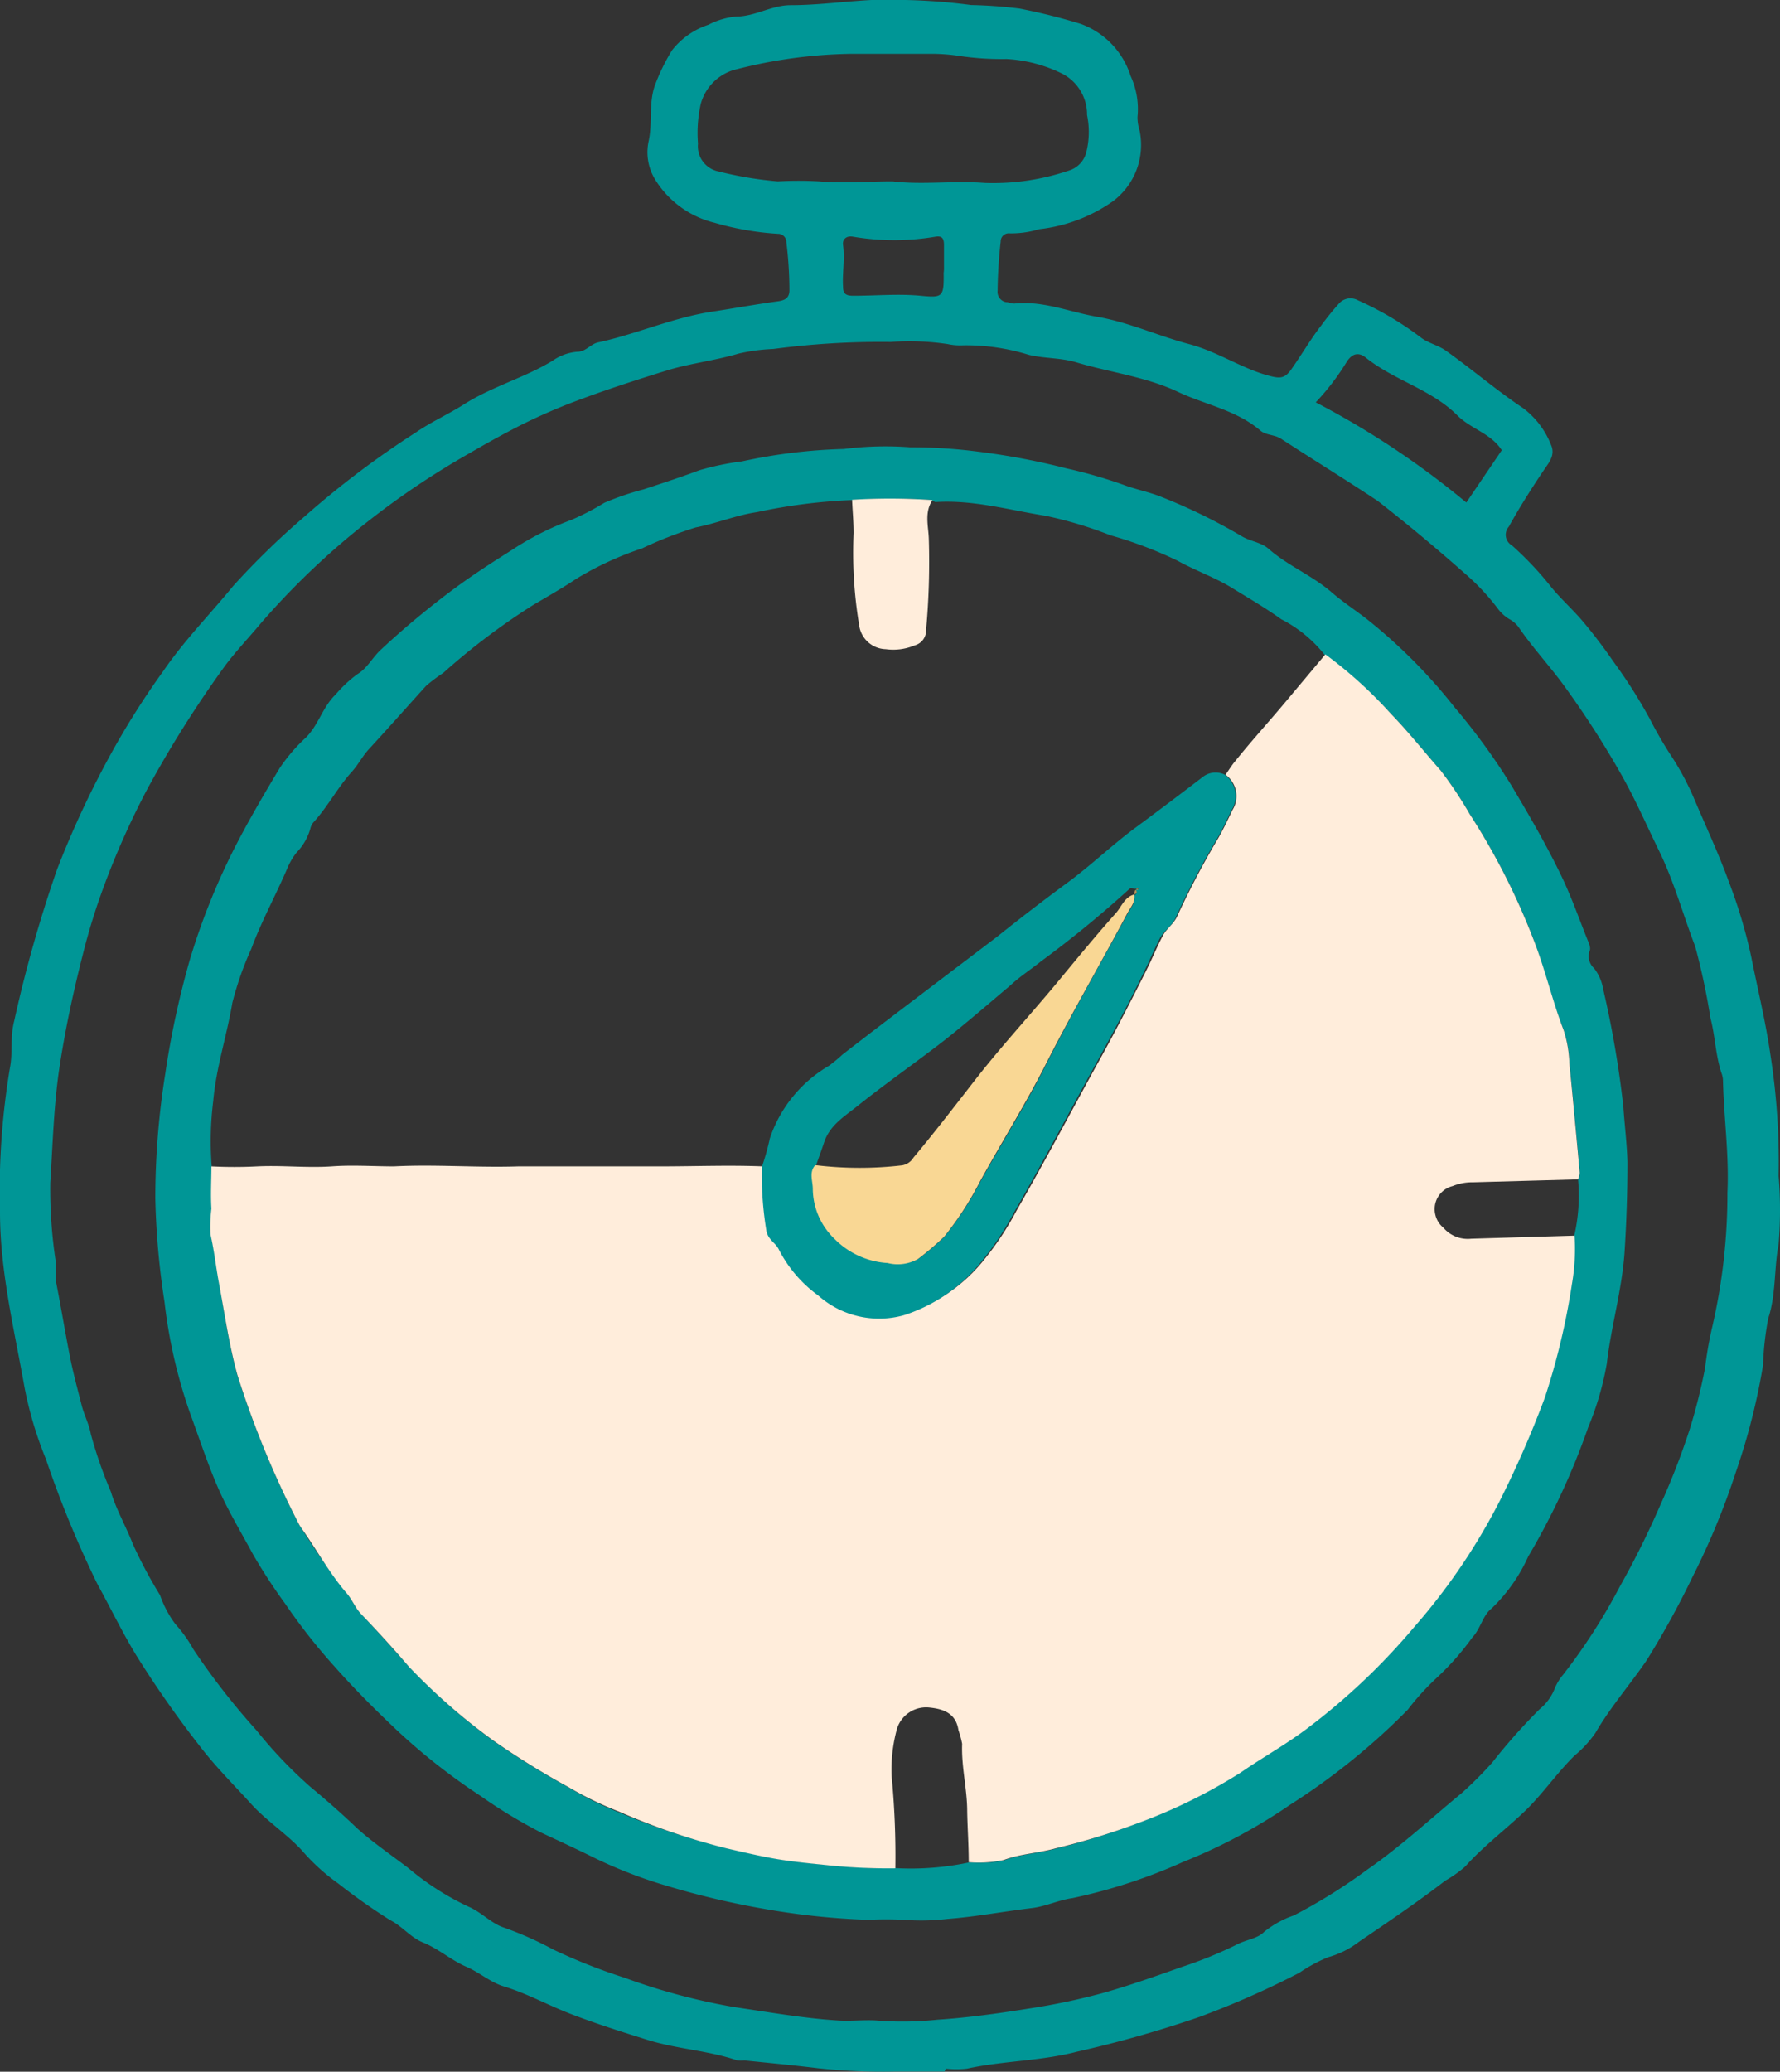 <svg xmlns="http://www.w3.org/2000/svg" viewBox="0 0 116.44 135.47"><rect x="0" y="0" width="116.44" height="135.47" fill="#333333" stroke="none"/><defs><style>.cls-1{fill:#009696;}.cls-2{fill:#ffeddb;}.cls-3{fill:#f9d794;}.cls-4{fill:#af935b;}</style></defs><g id="Calque_2" data-name="Calque 2"><g id="Calque_1-2" data-name="Calque 1"><path class="cls-1" d="M61.79,135.46H58.47a39.92,39.92,0,0,1-4.89-.21c-1.63-.2-3.26-.35-4.89-.52a1.77,1.77,0,0,1-.46,0c-1.91-.65-3.95-.74-5.87-1.34-1.7-.53-3.4-1.07-5.06-1.71-1.47-.57-2.85-1.34-4.38-1.8-.84-.26-1.57-.91-2.41-1.27-1-.43-1.82-1.18-2.84-1.59-.82-.33-1.36-1.07-2.16-1.47a40.07,40.07,0,0,1-3.4-2.4A13.21,13.21,0,0,1,19.75,121c-1-1.09-2.32-1.93-3.34-3.06s-2.27-2.37-3.27-3.67a68.57,68.57,0,0,1-4.21-6c-.93-1.52-1.7-3.13-2.56-4.69A69.08,69.08,0,0,1,3,95.4a24.57,24.57,0,0,1-1.41-4.76C.92,86.87,0,83.13,0,79.25a48.73,48.73,0,0,1,.65-9.42c.2-1,0-2,.28-3.07a87.15,87.15,0,0,1,2.8-9.9A62.45,62.45,0,0,1,7.42,49a53,53,0,0,1,3.27-5.13c1.37-2,3.05-3.7,4.57-5.56a51.31,51.31,0,0,1,4.67-4.54,59.71,59.71,0,0,1,7.27-5.49c1-.69,2.13-1.19,3.15-1.84,1.84-1.17,4-1.75,5.81-2.86A3.23,3.23,0,0,1,37.78,23c.53,0,.87-.51,1.34-.61,2.5-.54,4.85-1.6,7.39-2,1.46-.22,2.92-.49,4.39-.69.52-.07.76-.27.74-.79a26.4,26.4,0,0,0-.2-3.08.54.54,0,0,0-.54-.54h0a18.79,18.79,0,0,1-4.15-.72,6.34,6.34,0,0,1-3.93-2.89,3.41,3.41,0,0,1-.39-2.44c.26-1.19,0-2.42.39-3.6a13.06,13.06,0,0,1,1.14-2.35,5,5,0,0,1,2.38-1.67,4.9,4.9,0,0,1,1.83-.54c1.22,0,2.31-.74,3.55-.74,2.5,0,5-.5,7.49-.34a38.89,38.89,0,0,1,4.31.33,30.51,30.51,0,0,1,3.17.23,39.19,39.19,0,0,1,4,1,5.33,5.33,0,0,1,3.27,3.41,5.15,5.15,0,0,1,.45,2.68,3,3,0,0,0,.14.9,4.6,4.6,0,0,1-1.76,4.62,10.41,10.41,0,0,1-4.82,1.82,6.23,6.23,0,0,1-1.92.27.53.53,0,0,0-.59.54,31.06,31.06,0,0,0-.2,3.2.68.68,0,0,0,.57.76h.08a1.8,1.8,0,0,0,.45.09c1.87-.2,3.6.55,5.39.86,2.06.35,4,1.25,6,1.78s3.5,1.64,5.38,2.11c.61.15.91.13,1.3-.39.71-1,1.28-2,2-2.93a17.39,17.39,0,0,1,1.15-1.42,1,1,0,0,1,1.24-.23A20.78,20.78,0,0,1,93,22.11c.49.35,1.1.47,1.61.84,1.7,1.21,3.28,2.57,5,3.72a5.52,5.52,0,0,1,1.85,2.42c.29.65-.11,1.13-.42,1.58-.83,1.23-1.62,2.47-2.34,3.77a.8.8,0,0,0,.07,1.13.71.71,0,0,0,.14.1,21.57,21.57,0,0,1,2.58,2.74c.64.78,1.4,1.45,2.05,2.22s1.38,1.72,2,2.63A33.4,33.4,0,0,1,107.92,47a26,26,0,0,0,1.42,2.45,17.72,17.72,0,0,1,1.5,2.82c.76,1.79,1.59,3.56,2.25,5.38a33.37,33.37,0,0,1,1.46,4.88c.42,2.12.94,4.23,1.25,6.36a45.6,45.6,0,0,1,.55,8,27.67,27.67,0,0,1,0,4.46c-.31,1.61-.16,3.28-.68,4.86a19.63,19.63,0,0,0-.34,3.06,42.69,42.69,0,0,1-1.78,7,48.33,48.33,0,0,1-2.84,6.86,56.56,56.56,0,0,1-3,5.45c-1.09,1.59-2.37,3.06-3.34,4.73A7.4,7.4,0,0,1,103,114.8c-1.17,1.15-2.08,2.51-3.27,3.65s-2.71,2.29-3.89,3.61a7.84,7.84,0,0,1-1.3.92c-1.84,1.42-3.76,2.71-5.65,4a5.88,5.88,0,0,1-2,1A10,10,0,0,0,85,129a57.73,57.73,0,0,1-6.54,2.89,75.64,75.64,0,0,1-8,2.27c-2.38.62-4.83.59-7.21,1.11a6.37,6.37,0,0,1-1.38,0ZM58.27,22.36a53.46,53.46,0,0,0-7.69.46,12.28,12.28,0,0,0-2.26.3c-1.58.47-3.22.64-4.78,1.13-2,.62-4,1.27-5.93,2a37.19,37.19,0,0,0-3.42,1.49c-1.1.55-2.35,1.24-3.48,1.9A53,53,0,0,0,24.19,34a50.1,50.1,0,0,0-7.13,6.76c-.83,1-1.74,1.93-2.5,3a73.3,73.3,0,0,0-4.93,7.85A52.79,52.79,0,0,0,6.78,58a41.63,41.63,0,0,0-1.35,4.37c-.62,2.43-1.15,4.87-1.53,7.36s-.45,5.07-.61,7.61a31.21,31.21,0,0,0,.35,5.11c0,.41,0,.83,0,1.24.32,1.59.58,3.2.89,4.79.22,1.17.53,2.3.82,3.44.16.62.48,1.22.59,1.85a29,29,0,0,0,1.31,3.77c.36,1.19,1,2.29,1.45,3.45a30.18,30.18,0,0,0,1.77,3.32,7,7,0,0,0,1,1.89,8.71,8.71,0,0,1,1.18,1.65,46.18,46.18,0,0,0,4.13,5.3,29.42,29.42,0,0,0,3.53,3.7c1,.83,2,1.7,2.91,2.57s2.33,1.85,3.5,2.74a17.85,17.85,0,0,0,3.91,2.51c.86.36,1.52,1.12,2.35,1.38a23.07,23.07,0,0,1,3.21,1.43,37.14,37.14,0,0,0,4.65,1.84A41.22,41.22,0,0,0,48,131.24c2.26.33,4.51.73,6.8.88.84.06,1.67-.05,2.51,0a21.39,21.39,0,0,0,4-.05c2-.13,4-.41,6-.73a43.15,43.15,0,0,0,4.78-1c1.75-.49,3.47-1.1,5.19-1.71a27.3,27.3,0,0,0,3.68-1.5c.58-.3,1.3-.36,1.73-.8a6.32,6.32,0,0,1,1.95-1.08,36.15,36.15,0,0,0,4.81-3c2.18-1.51,4.14-3.33,6.17-5a25.16,25.16,0,0,0,2-2,38.06,38.06,0,0,1,3.1-3.49,3.29,3.29,0,0,0,1-1.39,3.42,3.42,0,0,1,.54-.87,38.56,38.56,0,0,0,3.7-5.75,57,57,0,0,0,2.64-5.31,47.4,47.4,0,0,0,1.94-5,37.71,37.71,0,0,0,1-4A24.13,24.13,0,0,1,112,86.8,38.49,38.49,0,0,0,113,78c.12-2.45-.23-4.88-.29-7.33a1.42,1.42,0,0,0-.08-.45c-.41-1.18-.42-2.44-.74-3.65a44.59,44.59,0,0,0-1-4.69c-.8-2.08-1.38-4.24-2.37-6.26-.79-1.62-1.52-3.29-2.4-4.86a60.72,60.72,0,0,0-3.61-5.65c-1-1.42-2.21-2.69-3.19-4.13a1.89,1.89,0,0,0-.61-.51,2.63,2.63,0,0,1-.75-.7,14.88,14.88,0,0,0-2.18-2.31Q93,35,90.13,32.76c-2.09-1.39-4.23-2.7-6.33-4.07-.43-.28-1-.22-1.37-.55-1.55-1.32-3.56-1.67-5.34-2.5-2.09-1-4.44-1.28-6.66-1.94-1-.31-2.1-.25-3.14-.5A13.78,13.78,0,0,0,63,22.58a3.76,3.76,0,0,1-1-.08A16.72,16.72,0,0,0,58.27,22.36Zm.12-10.5c2,.24,4-.06,6,.1a15.38,15.38,0,0,0,5.51-.8A1.68,1.68,0,0,0,71.05,10a5.47,5.47,0,0,0,.06-2.48,3,3,0,0,0-1.64-2.71,9.35,9.35,0,0,0-3.63-.95,18.68,18.68,0,0,1-3.08-.2,12.2,12.2,0,0,0-1.71-.14H55.69a31.91,31.91,0,0,0-7.47,1A3.19,3.19,0,0,0,45.84,6.8a8.67,8.67,0,0,0-.18,2.59A1.68,1.68,0,0,0,47,11.21a24.18,24.18,0,0,0,3.88.65,24.32,24.32,0,0,1,2.7,0C55.15,12,56.77,11.86,58.39,11.86ZM86.07,26.31a55.48,55.48,0,0,1,9.85,6.55l2.32-3.42c-.72-1.11-2-1.38-2.89-2.26-1.69-1.71-4.12-2.29-6-3.79-.48-.39-.9-.27-1.24.25A16,16,0,0,1,86.07,26.31ZM61.75,17.45h0V16c0-.49-.2-.58-.57-.52a16.13,16.13,0,0,1-5.37,0c-.43-.08-.72.15-.66.56.13.91-.06,1.82,0,2.73,0,.47.22.56.64.57,1.48,0,3-.14,4.44,0s1.52.08,1.5-1.49A2.23,2.23,0,0,0,61.75,17.45Z"/><path class="cls-1" d="M55.2,29.36a21.71,21.71,0,0,1,4.34-.11,34.13,34.13,0,0,1,4.41.28,45.92,45.92,0,0,1,5.82,1.1,31.68,31.68,0,0,1,3.69,1.06c.81.31,1.68.47,2.48.79a37.11,37.11,0,0,1,5.3,2.59c.57.34,1.25.38,1.75.82,1.26,1.11,2.84,1.73,4.13,2.85.69.6,1.5,1.13,2.24,1.7a35.09,35.09,0,0,1,5.8,5.82,42.31,42.31,0,0,1,3.68,5.05c1.19,2,2.36,4,3.36,6.1.62,1.31,1.1,2.68,1.63,4,.1.24.25.57.16.76a1.06,1.06,0,0,0,.29,1.15,3,3,0,0,1,.59,1.35,66.44,66.44,0,0,1,1.32,7.67c.08,1.21.24,2.44.27,3.64,0,2-.06,3.94-.19,5.91-.17,2.48-.88,4.84-1.16,7.28a19.55,19.55,0,0,1-1.22,4.17,46.87,46.87,0,0,1-3.92,8.44,10.86,10.86,0,0,1-2.42,3.42c-.55.43-.7,1.31-1.24,1.88A17.78,17.78,0,0,1,94,109.7a16.7,16.7,0,0,0-1.92,2.11,44,44,0,0,1-7.68,6.2,35.66,35.66,0,0,1-7,3.74,35.76,35.76,0,0,1-7.25,2.37c-.89.12-1.73.54-2.65.65-1.84.22-3.67.57-5.52.71a14.77,14.77,0,0,1-2.82.06,23.62,23.62,0,0,0-2.38,0,48.56,48.56,0,0,1-6.8-.72,54.55,54.55,0,0,1-6.31-1.49,30.43,30.43,0,0,1-4.78-1.84c-1.15-.57-2.32-1.11-3.48-1.65a33.23,33.23,0,0,1-4-2.42,40.35,40.35,0,0,1-5.89-4.7c-1.26-1.2-2.49-2.45-3.65-3.76a38.72,38.72,0,0,1-3.22-4.1,36.29,36.29,0,0,1-2.1-3.22c-.77-1.43-1.62-2.83-2.27-4.31s-1.24-3.26-1.84-4.9a33.29,33.29,0,0,1-1.68-7.31,51,51,0,0,1-.6-6.76,51.65,51.65,0,0,1,.65-8.14,57.76,57.76,0,0,1,1.61-7.47,44.4,44.4,0,0,1,2.81-7.08c.94-1.86,2-3.67,3.07-5.45a11.29,11.29,0,0,1,1.72-2c.82-.82,1.09-2,1.94-2.81a8.39,8.39,0,0,1,1.41-1.32c.66-.39,1-1.11,1.56-1.62,1.35-1.26,2.77-2.45,4.24-3.57S32,36.9,33.43,36a18.72,18.72,0,0,1,3.94-2,17,17,0,0,0,2.16-1.12A17.9,17.9,0,0,1,42.1,32c1.22-.4,2.44-.8,3.65-1.25a17.72,17.72,0,0,1,2.79-.58A35.59,35.59,0,0,1,55.2,29.36ZM61,32.7a38.62,38.62,0,0,0-5.27,0,36.25,36.25,0,0,0-6.22.79c-1.32.19-2.62.73-4,1A26.43,26.43,0,0,0,42,35.86a20.91,20.91,0,0,0-4.32,2c-.91.61-1.87,1.15-2.8,1.7A44.12,44.12,0,0,0,29,44a11.68,11.68,0,0,0-1.12.84c-1.25,1.38-2.48,2.77-3.74,4.14-.42.45-.69,1-1.1,1.46-.92,1-1.59,2.3-2.54,3.34a.93.93,0,0,0-.2.41,3.71,3.71,0,0,1-.91,1.57,4.46,4.46,0,0,0-.62,1.08c-.75,1.74-1.67,3.41-2.33,5.2a21.12,21.12,0,0,0-1.24,3.53c-.36,2.15-1.06,4.24-1.25,6.41a21.42,21.42,0,0,0-.1,4.31v2.76a9.67,9.67,0,0,0-.06,1.7c.25,1.08.36,2.18.57,3.27C14.69,86,15,88,15.51,89.87a61.27,61.27,0,0,0,3.94,9.6,2.6,2.6,0,0,0,.23.4,51,51,0,0,0,3,4.31c.35.4.53.92.91,1.32,1.07,1.14,2.11,2.3,3.15,3.47a39.81,39.81,0,0,0,5.57,4.89,53.59,53.59,0,0,0,4.85,3,22.58,22.58,0,0,0,3.38,1.67,44.89,44.89,0,0,0,7.06,2.33c1.08.24,2.15.5,3.24.69s2,.27,3,.37a38.17,38.17,0,0,0,4.78.24,18.43,18.43,0,0,0,4.8-.38,7.94,7.94,0,0,0,2.28-.14c1.11-.41,2.29-.45,3.42-.77a45.09,45.09,0,0,0,5.33-1.67,35.12,35.12,0,0,0,6.69-3.34c1.43-1,3-1.84,4.37-2.9a42.72,42.72,0,0,0,7-6.64,40.38,40.38,0,0,0,5.6-8.27A67.33,67.33,0,0,0,101,91.36a44.89,44.89,0,0,0,1.81-7.4,13.86,13.86,0,0,0,.17-3.15,11.67,11.67,0,0,0,.25-3.68,1.06,1.06,0,0,0,.12-.43c-.22-2.4-.44-4.79-.68-7.18a7.75,7.75,0,0,0-.37-2.14c-.8-2-1.26-4-2-6a44.56,44.56,0,0,0-4.15-8.14,25.67,25.67,0,0,0-1.9-2.85c-1.09-1.22-2.09-2.52-3.24-3.69a28.6,28.6,0,0,0-4.35-3.87,8.61,8.61,0,0,0-2.85-2.34c-1-.72-2.15-1.39-3.24-2.06s-2.4-1.13-3.55-1.77A26.93,26.93,0,0,0,72.63,35a26.06,26.06,0,0,0-4.23-1.27c-2.39-.38-4.75-1.06-7.21-.9,0,0-.12-.05-.19-.08Z"/><path class="cls-2" d="M103,80.8a13.36,13.36,0,0,1-.17,3.16,45.38,45.38,0,0,1-1.78,7.45,67.33,67.33,0,0,1-2.92,6.69,40.38,40.38,0,0,1-5.6,8.27,42.72,42.72,0,0,1-7,6.64c-1.41,1.07-2.94,1.91-4.37,2.9a35.33,35.33,0,0,1-6.73,3.31,45.41,45.41,0,0,1-5.36,1.64c-1.13.32-2.31.36-3.42.77a7.94,7.94,0,0,1-2.28.14c0-1.11-.08-2.21-.1-3.32,0-1.47-.39-2.93-.33-4.42a6.09,6.09,0,0,0-.24-.88c-.16-1.09-.93-1.39-1.87-1.49A2,2,0,0,0,58.69,113a10,10,0,0,0-.36,3.17,54.72,54.72,0,0,1,.24,6,38.17,38.17,0,0,1-4.78-.24c-1-.1-2-.2-3-.37s-2.16-.44-3.24-.69a43.85,43.85,0,0,1-7.06-2.41,22.59,22.59,0,0,1-3.32-1.61,53.59,53.59,0,0,1-4.85-3A39.88,39.88,0,0,1,26.76,109c-1-1.17-2.07-2.34-3.15-3.47-.38-.4-.56-.91-.91-1.32-1.15-1.33-2-2.9-3-4.31a2.6,2.6,0,0,1-.23-.4,61.56,61.56,0,0,1-3.94-9.59C15,88,14.71,86,14.34,84c-.21-1.09-.32-2.19-.57-3.27a9.67,9.67,0,0,1,.06-1.7c-.06-.92,0-1.84,0-2.76a29,29,0,0,0,3,0c1.63-.08,3.24.11,4.87,0,1.35-.1,2.72,0,4.08,0,2.71-.14,5.41.09,8.13,0h9.33c2.22,0,4.44-.09,6.66,0a22.21,22.21,0,0,0,.34,4.15c.13.57.6.75.81,1.19a8.46,8.46,0,0,0,2.57,3,6,6,0,0,0,5.62,1.29,10.69,10.69,0,0,0,5.18-3.58,19.6,19.6,0,0,0,2.08-3.16c1.81-3.14,3.5-6.35,5.25-9.53,1.12-2,2.19-4.09,3.23-6.16.38-.75.69-1.53,1.08-2.27.25-.49.72-.78.95-1.29a54.6,54.6,0,0,1,2.67-5.08c.34-.6.64-1.22.93-1.84a1.73,1.73,0,0,0-.44-2.33c.22-.31.41-.63.66-.92,1-1.25,2.12-2.48,3.17-3.73l2.7-3.22A28.6,28.6,0,0,1,91,46.69c1.15,1.18,2.16,2.47,3.24,3.69a25.67,25.67,0,0,1,1.9,2.85,44.56,44.56,0,0,1,4.15,8.14c.79,2,1.25,4.06,2,6a7.75,7.75,0,0,1,.37,2.14c.24,2.39.46,4.79.68,7.18a1.06,1.06,0,0,1-.12.43l-6.86.19a3.43,3.43,0,0,0-1.34.25,1.55,1.55,0,0,0-1.12,1.9,1.53,1.53,0,0,0,.52.82,2.09,2.09,0,0,0,1.83.72Z"/><path class="cls-2" d="M61,32.7c-.55.81-.26,1.72-.24,2.56a49.06,49.06,0,0,1-.18,5.94,1,1,0,0,1-.74,1,3.63,3.63,0,0,1-1.9.25,1.8,1.8,0,0,1-1.74-1.59,28.68,28.68,0,0,1-.36-6c0-.73-.07-1.45-.1-2.18A40.14,40.14,0,0,1,61,32.7Z"/><path class="cls-1" d="M49.84,76.3a16.48,16.48,0,0,0,.52-1.86,8.7,8.7,0,0,1,3.87-4.75,10.32,10.32,0,0,0,.88-.73c1.61-1.25,3.23-2.48,4.85-3.71l5.27-4q2.26-1.81,4.61-3.54c1.56-1.15,2.91-2.46,4.44-3.59s2.92-2.18,4.37-3.29a1.36,1.36,0,0,1,1.46-.18A1.73,1.73,0,0,1,80.55,53c-.29.62-.59,1.25-.93,1.84A54.71,54.71,0,0,0,76.91,60c-.22.51-.69.8-1,1.29-.39.74-.7,1.52-1.08,2.27-1,2.07-2.11,4.14-3.23,6.16-1.75,3.17-3.44,6.39-5.25,9.53a19.6,19.6,0,0,1-2.08,3.16A10.69,10.69,0,0,1,59.14,86a6,6,0,0,1-5.62-1.29,8.46,8.46,0,0,1-2.57-3c-.21-.44-.68-.62-.81-1.19A22.39,22.39,0,0,1,49.84,76.3ZM74.29,58.18h.1s.06,0,.09-.06a.11.11,0,0,0-.15,0l0,0c-.15,0-.37-.08-.44,0a71.17,71.17,0,0,1-5.79,4.74c-.67.54-1.39,1-2,1.57-1.41,1.19-2.82,2.41-4.26,3.55C59.94,69.46,58,70.8,56.12,72.3c-.84.68-1.82,1.25-2.2,2.37-.17.51-.35,1-.53,1.51-.41.48-.12,1-.15,1.54A4.57,4.57,0,0,0,54.65,81a5.32,5.32,0,0,0,3.48,1.55,2.69,2.69,0,0,0,2-.27,16.83,16.83,0,0,0,1.64-1.4,21.07,21.07,0,0,0,2.32-3.53c1.41-2.57,3-5.06,4.31-7.68,1.69-3.33,3.55-6.58,5.33-9.86.21-.4.56-.75.47-1.26h0C74.37,58.44,74.4,58.33,74.29,58.18Z"/><path class="cls-3" d="M74.2,58.49c.09.51-.26.86-.47,1.26C72,63,70.09,66.28,68.4,69.61c-1.33,2.62-2.9,5.11-4.31,7.68a21,21,0,0,1-2.32,3.57,18.3,18.3,0,0,1-1.71,1.46,2.69,2.69,0,0,1-2,.27A5.32,5.32,0,0,1,54.58,81a4.57,4.57,0,0,1-1.41-3.26c0-.51-.26-1.07.15-1.54h.11a23.84,23.84,0,0,0,5.6,0,1.09,1.09,0,0,0,.73-.51c1.42-1.69,2.76-3.45,4.12-5.19,1.69-2.16,3.55-4.17,5.3-6.28,1.24-1.5,2.47-3,3.77-4.46C73.36,59.33,73.54,58.66,74.2,58.49Z"/><path class="cls-4" d="M74.32,58.14h0a.11.11,0,0,1,.15,0l0,0s-.06.06-.09.06S74.36,58.15,74.32,58.14Z"/><path class="cls-4" d="M74.2,58.49c0-.12,0-.24.1-.31C74.41,58.33,74.37,58.43,74.2,58.49Z"/></g></g></svg>
